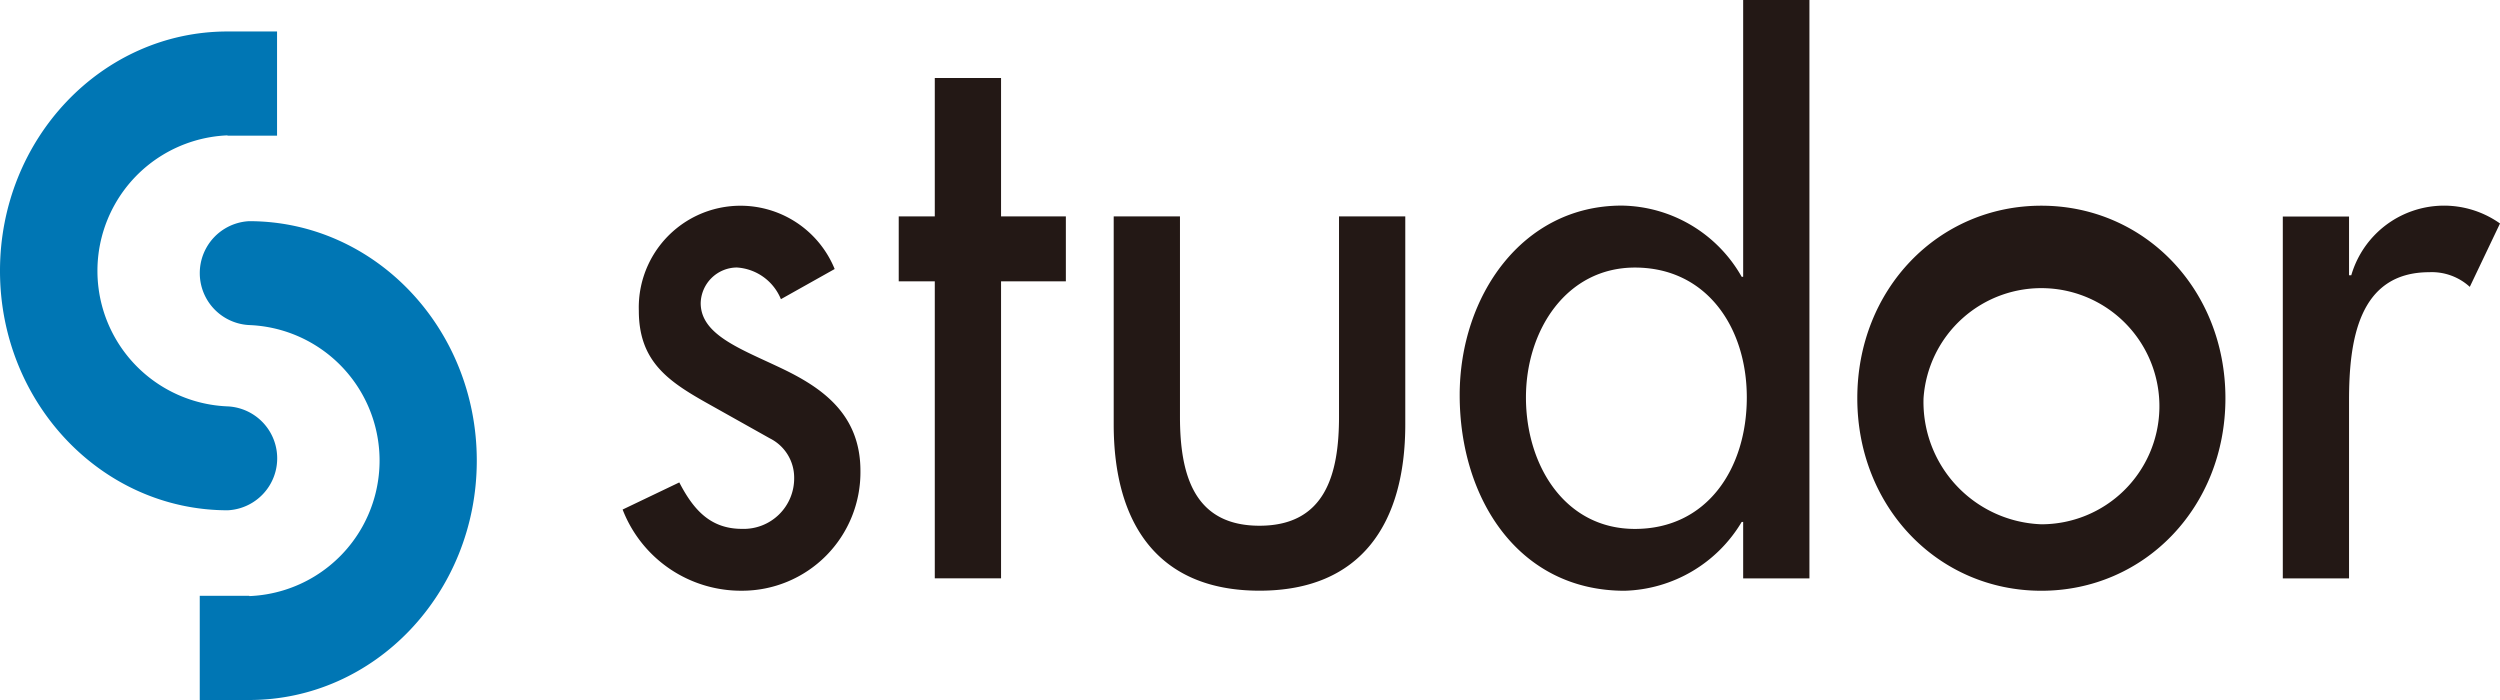 <svg xmlns="http://www.w3.org/2000/svg" width="147.472" height="41.292" viewBox="0 0 147.472 41.292">
  <g id="logo-studor" transform="translate(-1629.085 -12933.741)">
    <path id="Path_3740" data-name="Path 3740" d="M1767.652,12946.512h-3.907v21.349h3.907v-10.491c0-3.467.522-7.572,4.735-7.572a3.319,3.319,0,0,1,2.388.865l1.782-3.739a5.7,5.7,0,0,0-8.773,3.056h-.132Zm-25.1,10.721a6.965,6.965,0,1,1,6.95,7.435,7.216,7.216,0,0,1-6.95-7.435m-3.907,0c0,6.431,4.777,11.356,10.857,11.356s10.858-4.926,10.858-11.356-4.777-11.358-10.858-11.358-10.857,4.925-10.857,11.358m-19.546-.048c0-3.968,2.389-7.661,6.428-7.661,4.214,0,6.6,3.512,6.6,7.661,0,4.2-2.344,7.756-6.6,7.756-4.126,0-6.428-3.74-6.428-7.756m-3.909-.135c0,6.112,3.476,11.539,9.73,11.539a8.306,8.306,0,0,0,6.905-4.059h.087v3.33h3.909v-34.119h-3.909v16.328h-.087a8.259,8.259,0,0,0-7.08-4.2c-5.862,0-9.555,5.336-9.555,11.176m-16.5-10.538h-3.909v12.271c0,5.839,2.6,9.807,8.6,9.807s8.6-3.968,8.6-9.807v-12.271h-3.909v11.814c0,3.421-.825,6.432-4.691,6.432s-4.691-3.011-4.691-6.432Zm-14.463,0h-2.127v3.831h2.127v17.518h3.909v-17.518h3.823v-3.831h-3.823v-8.165h-3.909Zm-15.07,15.691-3.344,1.6a7.485,7.485,0,0,0,7.037,4.789,6.985,6.985,0,0,0,6.991-7.07c0-3.375-2.3-4.927-4.691-6.066s-4.732-1.961-4.732-3.831a2.152,2.152,0,0,1,2.127-2.1,3.008,3.008,0,0,1,2.605,1.869l3.171-1.779a6,6,0,0,0-11.552,2.463c0,2.92,1.65,4.106,3.909,5.383l3.822,2.144a2.588,2.588,0,0,1,1.432,2.327,2.977,2.977,0,0,1-3.082,3.011c-1.869,0-2.867-1.141-3.693-2.737" fill="#231815"/>
    <path id="Path_3741" data-name="Path 3741" d="M1645.428,12941.744v-6.146h-2.922c-7.412,0-13.421,6.325-13.421,14.121s6.014,14.123,13.43,14.123a3.068,3.068,0,0,0,0-6.129,8,8,0,0,1-.009-15.987v.019Zm11.782,19.167c0-7.8-6.011-14.123-13.429-14.123a3.068,3.068,0,0,0,0,6.128,8,8,0,0,1,.009,15.988v-.017h-2.922v6.146h2.922c7.413,0,13.42-6.325,13.42-14.121" fill="#0076b4"/>
  </g>
</svg>

